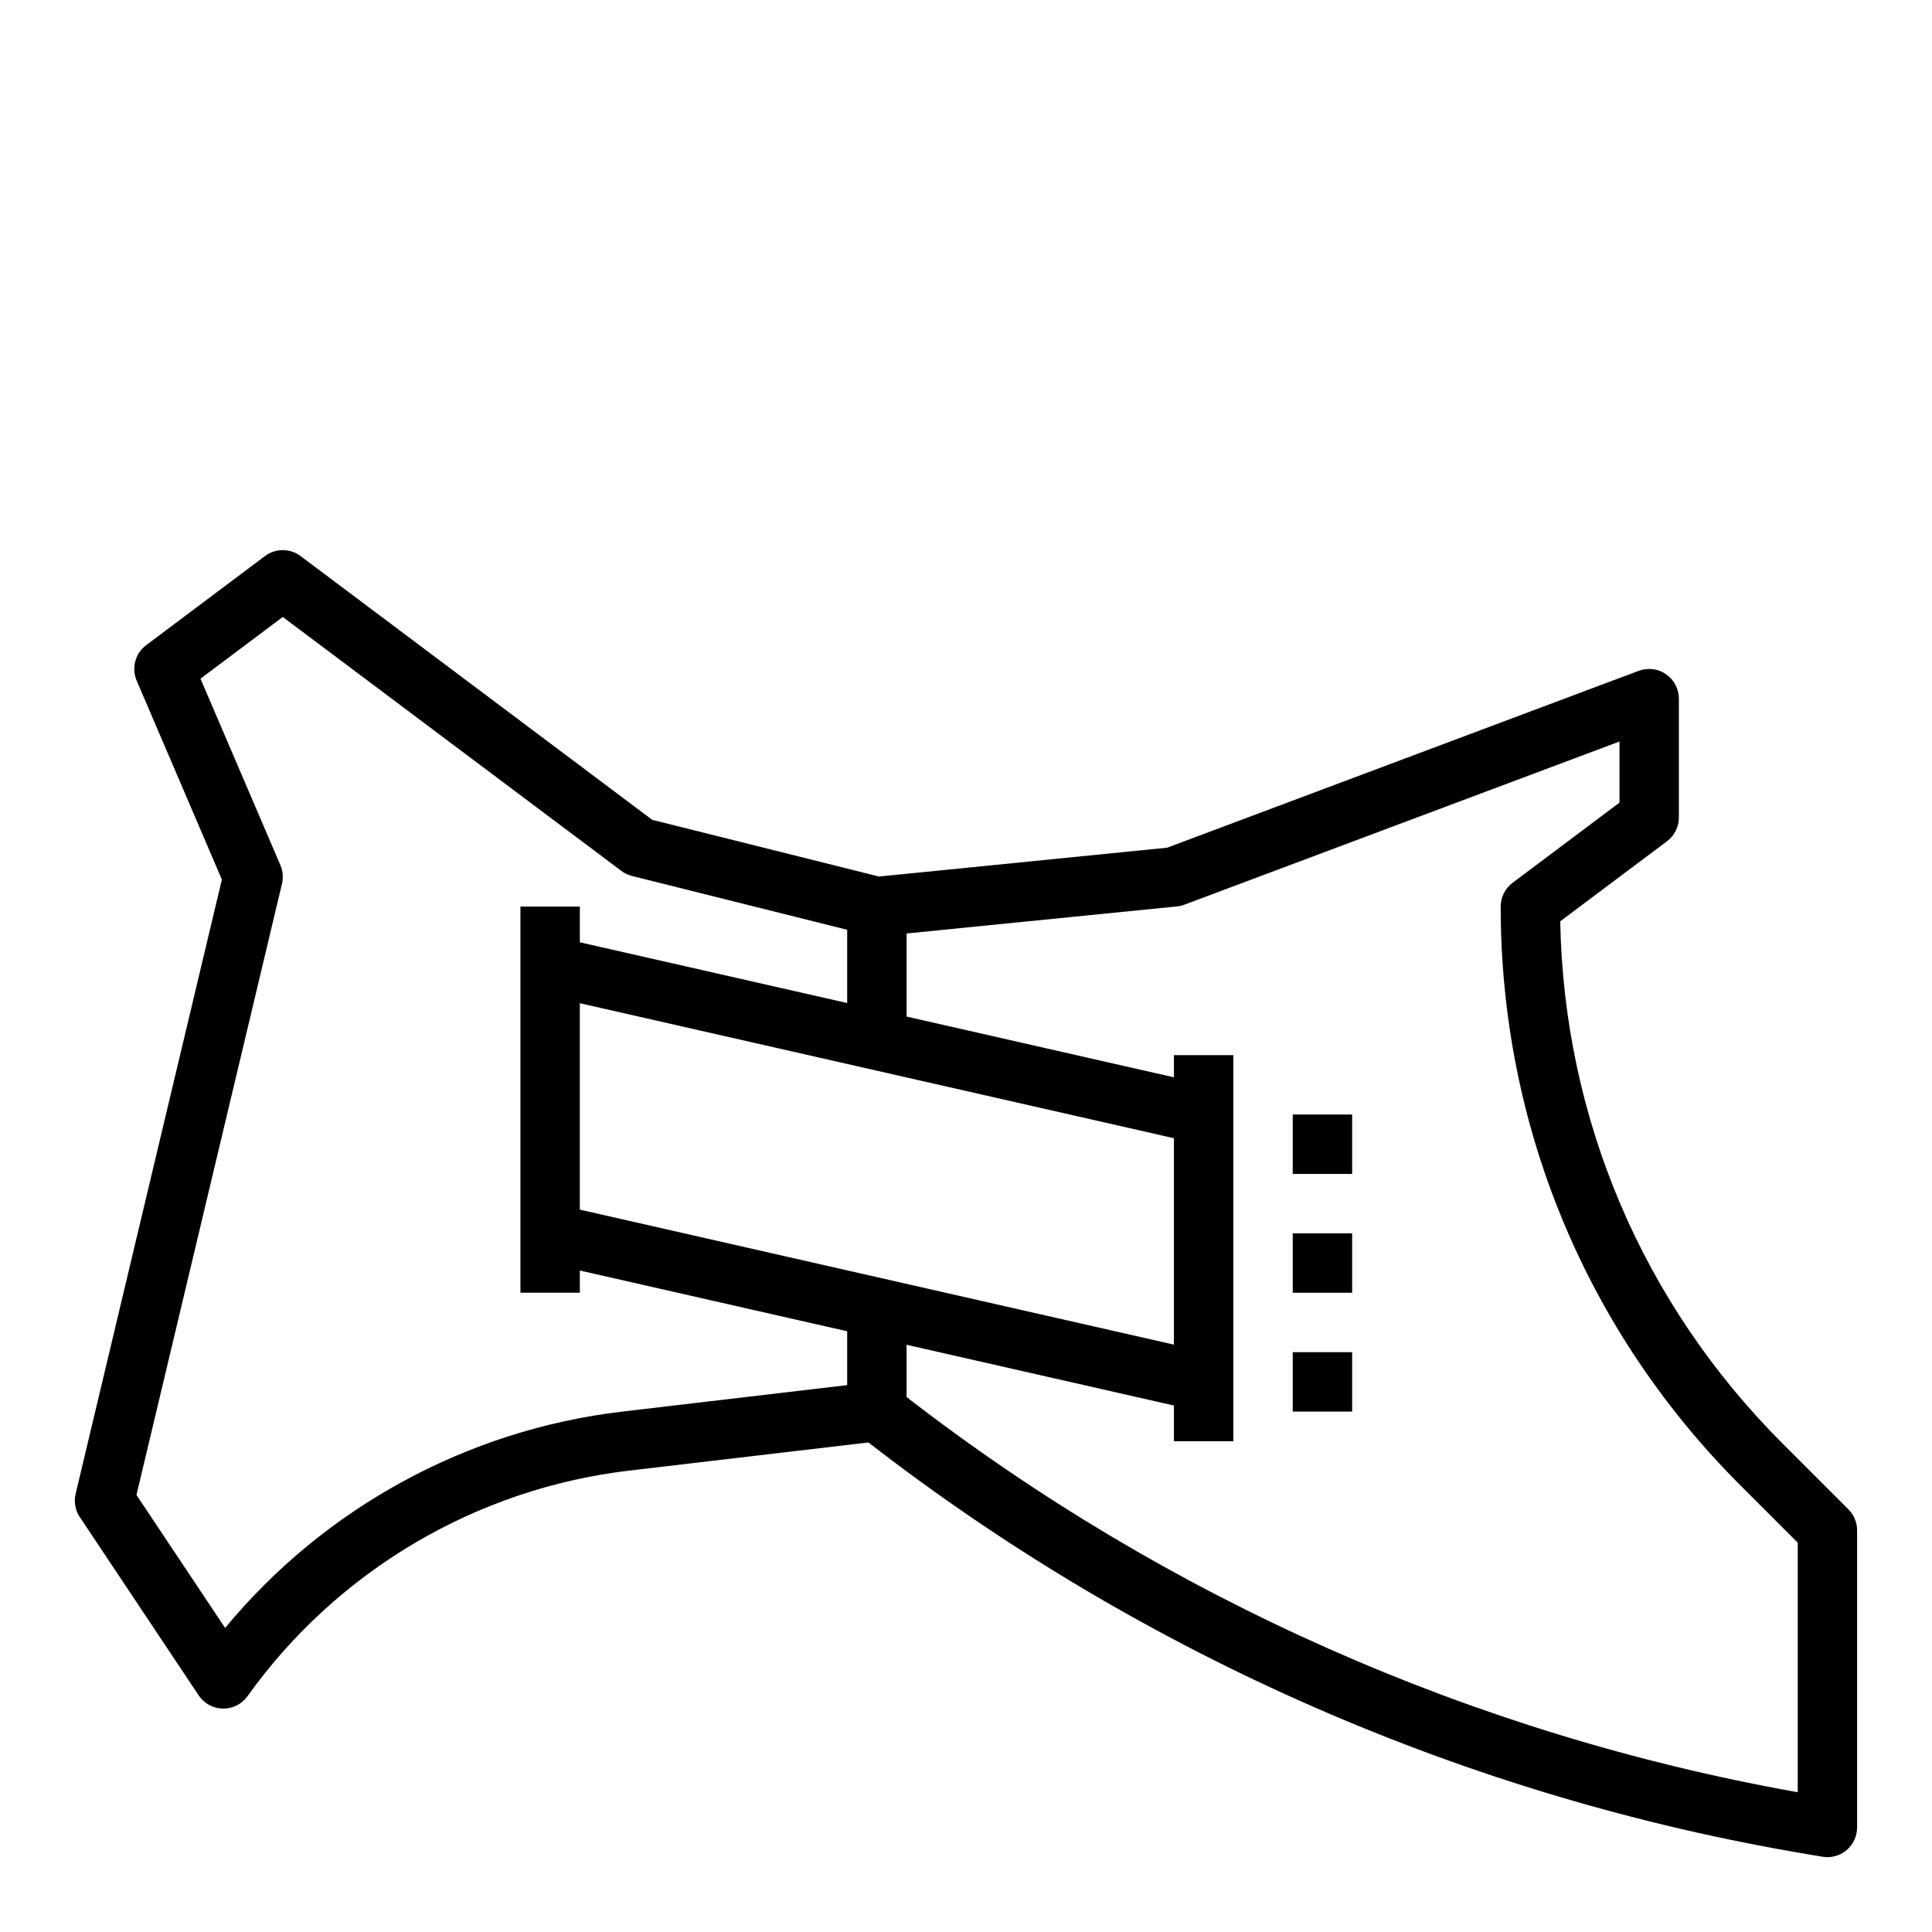 <?xml version="1.0" encoding="UTF-8"?>
<!-- Uploaded to: SVG Repo, www.svgrepo.com, Generator: SVG Repo Mixer Tools -->
<svg fill="#000000" width="800px" height="800px" version="1.1" viewBox="144 144 512 512" xmlns="http://www.w3.org/2000/svg">
 <g>
  <path d="m165.16 546.06 31.488 47.23c1.441 2.148 3.832 3.465 6.414 3.504 0.047 0.004 0.098 0.004 0.137 0.004 2.535 0 4.93-1.227 6.398-3.297 23.734-33.211 60.582-55 101.13-59.773l63.418-7.461c72.59 56.332 158.74 94.094 249.4 109.21l3.449 0.574c0.43 0.078 0.855 0.109 1.289 0.109 1.852 0 3.66-0.652 5.086-1.867 1.77-1.496 2.785-3.691 2.785-6.004v-78.723c0-2.086-0.828-4.094-2.305-5.566l-17.492-17.492c-37.078-37.078-57.891-86.082-58.883-138.35l28.297-21.219c1.984-1.48 3.148-3.816 3.148-6.297v-31.488c0-2.582-1.266-5-3.394-6.473-2.117-1.473-4.816-1.801-7.25-0.906l-124.99 46.879-76.336 7.637-60.102-15.027-93.188-69.898c-2.793-2.102-6.644-2.102-9.438 0l-31.488 23.617c-2.906 2.172-3.945 6.062-2.512 9.398l22.578 52.711-38.754 162.79c-0.504 2.125-0.102 4.371 1.109 6.188zm132.5-136.2 157.44 35.777v54.703l-157.44-35.777zm158.23-25.648c0.676-0.07 1.348-0.219 1.984-0.465l115.31-43.242v16.195l-28.34 21.254c-1.984 1.488-3.148 3.816-3.148 6.297 0 57.938 22.562 112.42 63.535 153.39l15.184 15.184v66.133c-85.789-15.258-167.26-51.379-236.16-104.73v-13.848l70.848 16.098v9.473h15.742v-102.33h-15.742v5.879l-70.848-16.098v-22.02zm-237.16-6.016c0.395-1.637 0.242-3.371-0.426-4.922l-21.176-49.414 21.812-16.359 89.742 67.305c0.836 0.629 1.793 1.086 2.809 1.34l57.02 14.254v19.414l-70.848-16.098v-9.465h-15.742v102.33h15.742v-5.879l70.848 16.098v14.273l-59.621 7.016c-41.188 4.848-78.957 25.551-105.23 57.332l-23.496-35.242z"/>
  <path d="m486.59 439.36h15.742v15.742h-15.742z"/>
  <path d="m486.59 470.85h15.742v15.742h-15.742z"/>
  <path d="m486.59 502.34h15.742v15.742h-15.742z"/>
 </g>
</svg>